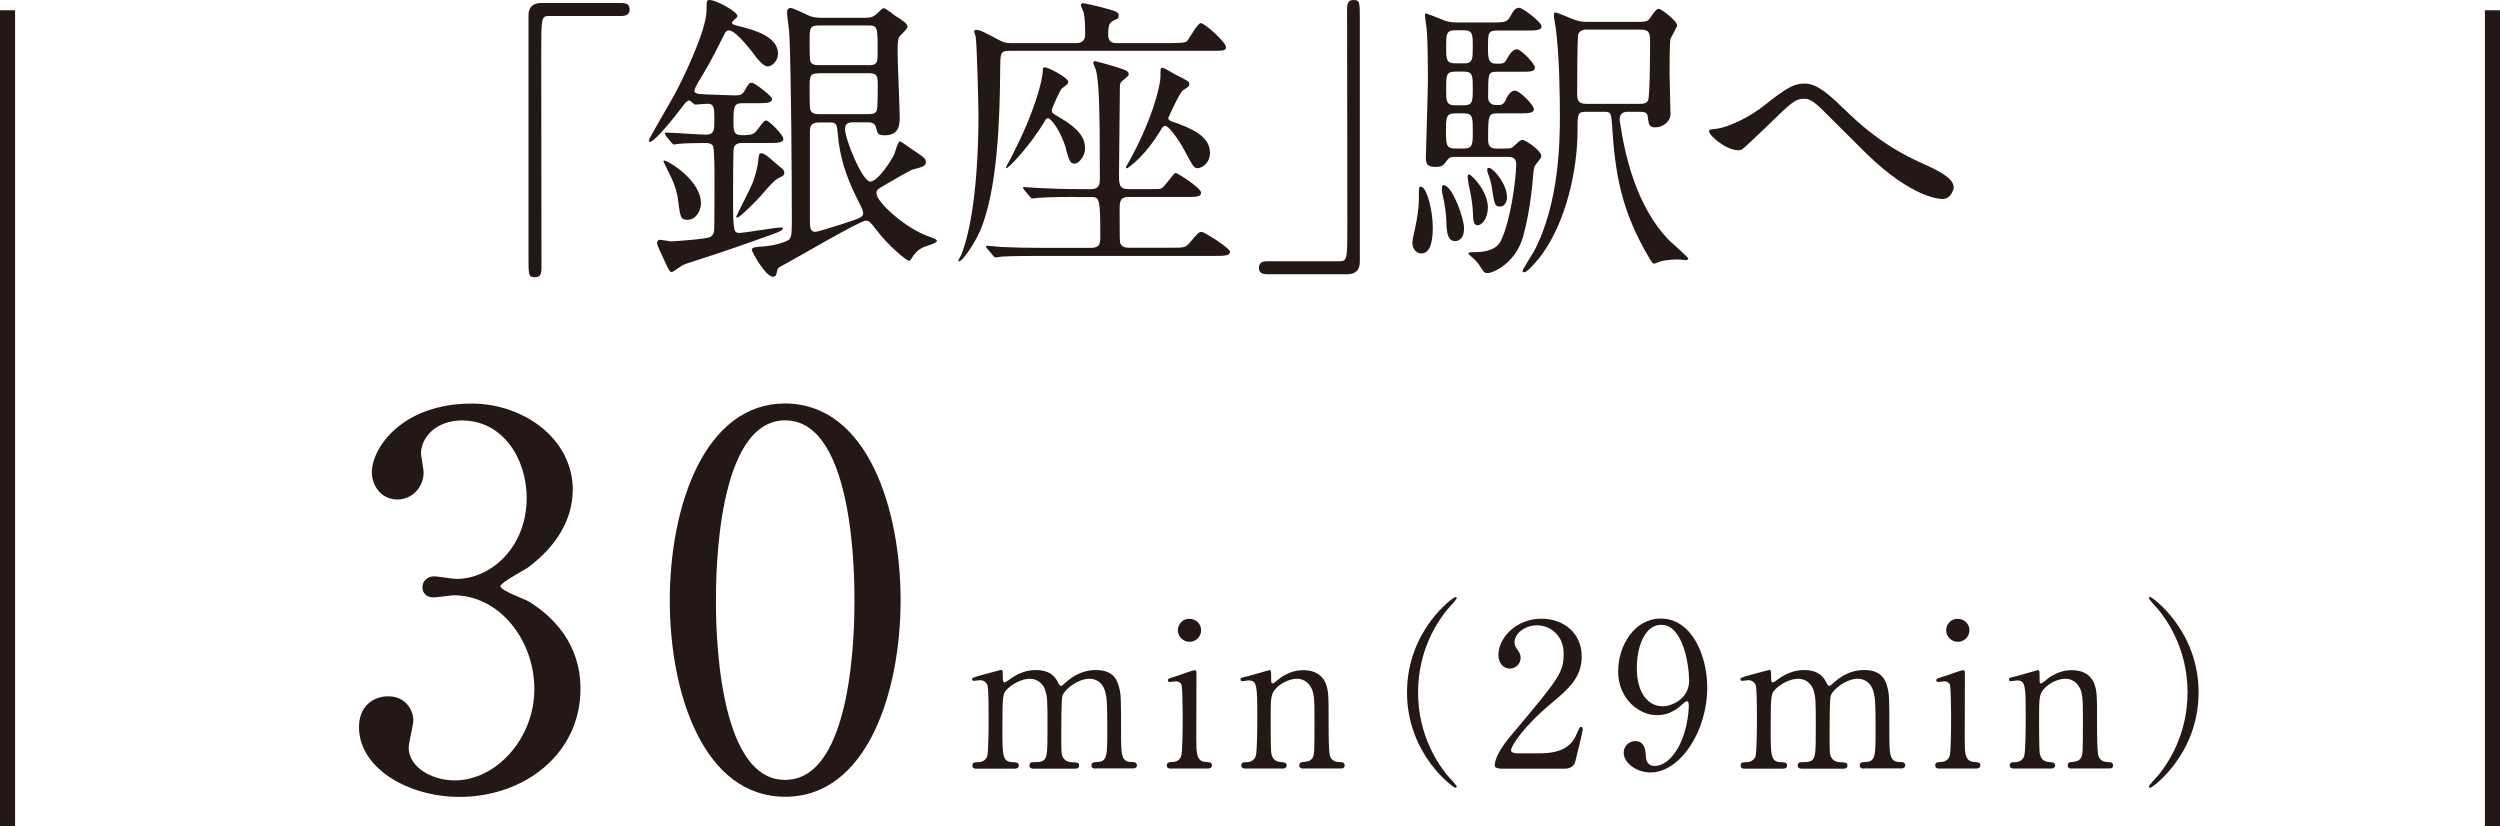 <?xml version="1.0" encoding="UTF-8"?>
<svg id="_x31_" xmlns="http://www.w3.org/2000/svg" viewBox="0 0 192.34 63.55">
  <defs>
    <style>
      .cls-1 {
        fill: #231815;
      }

      .cls-2 {
        fill: none;
        stroke: #231815;
        stroke-miterlimit: 10;
        stroke-width: 1.16px;
      }
    </style>
  </defs>
  <g>
    <path class="cls-1" d="M47.79.23c.44,0,.65.14.65.49s-.19.51-.65.51h-5.53c-.62,0-.62.14-.62,2.91,0,2.59.02,14.09.02,16.45,0,.53-.12.74-.49.74-.51,0-.51-.16-.51-1.53V1.18c0-.65.37-.95.99-.95h6.13Z"/>
    <path class="cls-1" d="M51.23,10.41c-.09-.09-.09-.12-.09-.14,0-.05.02-.07.07-.07.51,0,2.66.16,3.1.16.65,0,.65-.39.65-1.13,0-.88,0-1.25-.53-1.25-.14,0-.83.07-.95.07-.07,0-.37-.32-.44-.32-.19,0-.35.23-.53.46-.32.44-2.1,2.73-2.52,2.73-.07,0-.07-.09-.07-.12,0-.14,1.69-2.98,1.99-3.56.46-.83,2.45-4.81,2.45-6.48,0-.69,0-.76.25-.76.46,0,2.13.88,2.13,1.25,0,.09-.42.39-.42.49,0,.14.09.16.72.32.88.23,2.82.72,2.82,2.08,0,.51-.44.97-.79.97s-.76-.56-.86-.67c-.21-.28-1.55-2.1-2.13-2.1-.21,0-.32.21-.39.37-.9,1.83-1.32,2.54-2.01,3.68-.05.09-.25.44-.25.6,0,.28.53.25,1.09.28.16,0,1.71.07,2.01.07.49,0,.6-.09.76-.37.32-.56.37-.6.56-.6.21,0,1.55,1.02,1.55,1.25,0,.32-.49.32-1.25.32h-1c-.69,0-.72.23-.72,1.46,0,.79.07,1,.69,1,.79,0,.9-.09,1.18-.46.46-.6.51-.67.65-.67.21,0,1.32,1.11,1.32,1.41,0,.32-.49.32-1.25.32h-1.83c-.25,0-.67,0-.74.42-.05.3-.05,3.17-.05,3.79,0,2.71.05,2.71.56,2.71.21,0,2.78-.42,3.12-.42.02,0,.16,0,.16.07,0,.18-.58.37-1.02.53-1.53.55-3.33,1.2-5.97,2.04-.51.16-.72.23-1,.44-.02,0-.49.35-.55.35-.19,0-.23-.12-.69-1.11-.07-.14-.46-.99-.46-1.09,0-.14.05-.28.23-.28.14,0,.74.12.86.12.07,0,2.71-.16,3.03-.35.18-.12.28-.3.28-.6.02-.42.02-3.28.02-3.96,0-.39,0-2.24-.12-2.43-.12-.21-.37-.23-.6-.23-.46,0-1.69.02-2.04.07-.07,0-.3.05-.35.05-.07,0-.12-.07-.21-.16l-.44-.53ZM52.9,16.91c-.53,0-.56-.19-.72-1.41-.09-.81-.32-1.46-.86-2.5,0-.02-.28-.56-.28-.58s.02-.07.07-.07c.25,0,2.82,1.48,2.82,3.31,0,.51-.35,1.25-1.04,1.25ZM60.16,12.95c.12.12.18.21.18.35,0,.19-.14.25-.28.32-.46.23-.6.37-1.64,1.57-.16.18-1.48,1.55-1.71,1.55-.05,0-.07-.05-.07-.07,0-.05,1.13-2.24,1.3-2.68.16-.49.35-1.09.39-1.6.05-.49.07-.6.25-.6.23,0,.67.39.9.6.09.09.58.49.67.56ZM66.41,1.37c.49,0,.67-.02.93-.21.23-.16.49-.53.65-.53s.76.51.88.58c.67.42.95.62.95.86,0,.14-.49.6-.58.69-.18.25-.18.53-.18,1.29s.16,4.37.16,4.93,0,1.43-1.16,1.43c-.53,0-.55-.16-.65-.56-.09-.44-.46-.44-.67-.44h-1.04c-.28,0-.69,0-.69.51,0,.79,1.34,4.05,1.94,4.05s1.67-1.69,1.85-2.1c.07-.16.28-1,.44-1,.05,0,.79.51.9.6.97.65,1.09.72,1.09,1,0,.3-.18.35-1.02.58-.18.05-1.43.76-2.13,1.18-.58.35-.65.37-.65.65,0,.65,2.17,2.64,3.96,3.29.49.18.69.25.69.37,0,.18-.93.42-1.06.49-.44.21-.69.53-.83.76-.07.12-.16.28-.25.28-.19,0-1.62-1.18-2.57-2.45-.35-.46-.49-.65-.76-.65-.42,0-5.44,2.94-6.43,3.47-.19.09-.35.19-.37.32-.09.42-.12.53-.35.53-.55,0-1.62-1.9-1.62-2.08s.3-.21.88-.25c.88-.07,1.53-.28,1.85-.44.3-.14.35-.39.35-1.41,0-3.63-.05-11.38-.19-14.46,0-.25-.18-1.43-.18-1.69,0-.23.12-.35.3-.35.12,0,.95.39,1.25.53.44.23.88.23,1.2.23h3.12ZM66.8,5.02c.72,0,.72-.21.72-1.09,0-1.87,0-1.97-.74-1.97h-3.77c-.72,0-.72.23-.72,1.11,0,1.48,0,1.67.16,1.8.14.14.37.14.55.14h3.79ZM63.01,5.64c-.72,0-.72.21-.72,1.11,0,1.57,0,1.71.16,1.87s.37.16.55.16h3.79c.32,0,.58-.02.67-.3.07-.16.07-1.5.07-1.83,0-.79,0-1.02-.72-1.02h-3.82ZM63.03,9.42c-.72,0-.72.37-.72.83v6.57c0,.67,0,1.02.44,1.02.12,0,1.83-.53,2.04-.6,1.39-.46,1.62-.53,1.62-.83,0-.19-.14-.46-.23-.65-.69-1.36-1.5-3.03-1.71-5.32-.09-.92-.09-1.02-.65-1.02h-.79Z"/>
    <path class="cls-1" d="M90.2,3.31c1,0,1.06-.07,1.18-.21.16-.21.76-1.32,1-1.32.32,0,1.94,1.48,1.94,1.83,0,.3-.14.3-1.25.3h-15.38c-.74,0-.72.16-.74,1.37-.02,3.35-.14,9.62-1.69,12.79-.51,1.02-1.25,2.04-1.48,2.04-.02,0-.05-.02-.05-.05,0-.07.21-.39.23-.46,1.27-3.24,1.32-9.21,1.32-10.66,0-1.02-.12-5.46-.21-6.08,0-.07-.12-.37-.12-.44,0-.09.07-.12.16-.12.32,0,.81.28,1.67.74.42.23.65.28,1.02.28h4.97c.69,0,.72-.44.72-.76,0-.37-.02-1.27-.12-1.6-.02-.09-.21-.49-.21-.55,0-.09.05-.16.16-.16.23,0,1.94.42,2.43.6.21.09.32.16.32.35s-.02.21-.37.37c-.32.16-.44.28-.44,1.13,0,.6.42.62.72.62h4.21ZM82.87,15.15c-.53,0-2.13,0-2.94.07-.07,0-.42.05-.49.05s-.12-.05-.21-.14l-.44-.53q-.09-.12-.09-.16s.02-.05.07-.05c.16,0,.88.07,1.04.07,1.04.05,2.08.09,3.17.09h.88c.39,0,.76-.05.76-.72,0-6.13-.09-7.52-.3-8.44-.02-.09-.21-.46-.21-.55s.07-.14.14-.14c.05,0,1.46.39,1.73.49.53.16.86.28.86.51,0,.12-.05.16-.56.58-.09.09-.09.16-.12.32,0,.02-.07,6.48-.07,6.96,0,.86.18.99.79.99h1.71c.55,0,.62,0,.74-.05.25-.07.97-1.2,1.11-1.2s1.97,1.16,1.97,1.53c0,.28-.37.32-.79.32h-4.74c-.74,0-.74.37-.74,1.02,0,2.2,0,2.43.07,2.59.16.3.49.3.67.3h3.17c1.04,0,1.16,0,1.48-.39.65-.76.72-.83.93-.83.16,0,2.17,1.23,2.17,1.53,0,.32-.46.32-1.25.32h-13.35c-.53,0-2.13,0-2.94.05-.07,0-.42.07-.49.07s-.12-.07-.21-.16l-.44-.53c-.09-.09-.09-.12-.09-.14,0-.05.02-.07.07-.07.16,0,.88.07,1.04.09,1.04.05,2.08.07,3.17.07h3.79c.72,0,.72-.35.72-.97,0-2.94-.07-2.94-.76-2.94h-1.04ZM82.02,11.45c-.44-1.48-1.2-2.36-1.39-2.36-.09,0-.19.09-.25.23-1.18,1.97-2.78,3.61-2.94,3.61-.02,0-.05-.02-.05-.07.18-.32.51-.92.62-1.18,1.48-2.87,2.22-5.44,2.22-6.29,0-.14,0-.21.16-.21.25,0,1.8.79,1.8,1.13,0,.12-.07.18-.51.51-.09.07-.76,1.48-.76,1.67s.02.21.62.56c1.67.97,1.94,1.71,1.94,2.38s-.56,1.16-.76,1.16c-.37,0-.42-.12-.72-1.13ZM86.62,12.84s.16-.25.18-.3c1.78-3.15,2.48-5.9,2.48-6.64,0-.62,0-.69.14-.69.18,0,.86.46,1.02.53.97.49,1.06.53,1.06.72s-.12.25-.49.49c-.25.16-1.13,2.11-1.13,2.13,0,.16.21.25.32.28,1.43.49,2.89,1.11,2.89,2.38,0,.88-.69,1.2-.95,1.2-.28,0-.35-.12-1.06-1.46-.37-.69-1.16-1.8-1.43-1.8-.14,0-.23.14-.32.28-.28.46-1.18,1.97-2.54,2.94,0,0-.07.05-.12.05-.02-.02-.05-.05-.05-.09Z"/>
    <path class="cls-1" d="M97.51,21.1c-.44,0-.65-.14-.65-.49s.18-.51.65-.51h5.53c.62,0,.62-.14.62-2.91,0-2.59-.02-14.09-.02-16.45,0-.53.12-.74.49-.74.49,0,.49.16.49,1.53v18.62c0,.65-.35.95-.97.95h-6.13Z"/>
    <path class="cls-1" d="M110.23,17.49c0,.49,0,2.01-.88,2.01-.39,0-.69-.37-.69-.83,0-.21.23-1.2.25-1.3.14-.65.25-1.46.25-1.97,0-.97,0-1.04.14-1.04.02,0,.09.02.14.05.35.21.79,1.74.79,3.08ZM115.69,11.43c.53,0,.58,0,.83-.23.3-.28.46-.44.6-.44.25,0,1.46.83,1.46,1.23,0,.14-.05.19-.44.69-.07.09-.14.25-.19.79-.02.3-.18,2.61-.76,4.7-.55,2.04-2.29,2.84-2.75,2.84-.21,0-.3-.05-.62-.6-.14-.21-.35-.44-.46-.53-.05-.05-.39-.3-.39-.39s.25-.09.46-.09c1.62,0,1.94-.67,2.06-.92.72-1.48,1.16-4.72,1.16-5.85,0-.56-.39-.56-.72-.56h-4.07c-.19,0-.37.05-.49.21-.32.44-.39.56-.95.56s-.72-.19-.72-.72c0-.37.16-5.23.16-6.01,0-.9-.02-3.01-.09-3.84-.02-.14-.14-.93-.14-1.09,0-.09,0-.14.07-.14.12,0,1.18.44,1.41.53.32.12.65.16.99.16h2.59c.95,0,1.23,0,1.46-.39.32-.58.44-.74.74-.74.25,0,1.71,1.09,1.71,1.43,0,.32-.49.32-1.25.32h-2.15c-.72,0-.72.16-.72,1.39,0,.81.05,1.16.65,1.16.49,0,.62,0,.81-.37.16-.28.42-.74.76-.74.32,0,1.39,1.11,1.39,1.41,0,.32-.39.32-1.06.32h-1.87c-.67,0-.67.12-.67,1.94,0,.62.51.62.67.62.35,0,.49,0,.67-.37.12-.25.35-.74.72-.74s1.46,1.11,1.46,1.43-.46.32-1.23.32h-1.57c-.72,0-.72.19-.72,2.06,0,.6.35.65.69.65h.51ZM112.64,17.58c0,.74-.39.97-.67.97-.58,0-.67-.6-.69-1.46-.02-.65-.12-1.34-.28-2.06-.05-.16-.07-.39-.07-.56,0-.21.09-.25.23-.21.67.25,1.48,2.57,1.48,3.31ZM112.64,4.88c.67,0,.67-.37.67-1.25,0-.99,0-1.3-.69-1.3h-.67c-.69,0-.69.32-.69,1.27s0,1.27.69,1.27h.69ZM112.64,8.1c.67,0,.67-.35.67-1.27,0-1,0-1.32-.67-1.32h-.69c-.69,0-.69.32-.69,1.32,0,.92,0,1.27.67,1.27h.72ZM112.57,11.43c.74,0,.74-.3.74-1.34s0-1.37-.67-1.37h-.65c-.74,0-.74.3-.74,1.34s0,1.37.72,1.37h.6ZM113.7,17.33c-.35,0-.35-.3-.39-1.16-.02-.42-.12-1.06-.25-1.67-.05-.16-.14-.74-.14-.83,0-.12,0-.25.09-.25.23,0,1.46,1.32,1.46,2.52,0,.95-.51,1.39-.76,1.39ZM115.95,15.13c0,.42-.21.76-.53.76-.42,0-.44-.14-.65-1.5-.05-.32-.14-.67-.3-1.06-.02-.09-.05-.16-.05-.25,0-.12.05-.19.16-.16.35.05,1.36,1.27,1.36,2.22ZM126.31,1.67c.35,0,.49-.07.62-.25.32-.49.51-.74.69-.74.21,0,1.41.95,1.41,1.25,0,.16-.44.88-.51,1.06-.07.28-.07,2.29-.07,2.71,0,.44.07,2.59.07,3.08,0,.6-.62,1.02-1.16,1.02-.49,0-.51-.23-.58-.74-.02-.28-.05-.46-.62-.46h-.9c-.16,0-.65,0-.65.58,0,.12.02.23.05.37.32,2.13,1.16,6.34,3.82,9,.23.21,1.41,1.25,1.41,1.34s-.14.12-.23.12-.46-.05-.55-.05c-.23,0-.76.02-1.27.12-.09.02-.53.21-.58.21-.12,0-.25-.25-.32-.35-2.24-3.75-2.68-6.59-2.92-10.39-.07-.92-.12-.95-.67-.95h-1.29c-.69,0-.69.14-.69,1.41,0,3.12-.9,7.03-2.73,9.55-.18.28-1.11,1.39-1.36,1.39-.09,0-.14-.07-.14-.12,0-.09.72-1.23.86-1.46,2.01-3.77,2.01-8.72,2.01-10.52,0-1.2-.02-4.46-.32-6.71-.02-.14-.14-.79-.14-.95,0-.07,0-.23.09-.23.23,0,1.25.49,1.41.53.14.05.51.19.95.19h4.33ZM121.99,2.27c-.25,0-.51.19-.56.35-.09.25-.09,4.09-.09,4.56s.05.81.69.81h4.16c.16,0,.46,0,.6-.25.16-.25.16-4.21.16-4.58,0-.65-.09-.88-.72-.88h-4.26Z"/>
    <path class="cls-1" d="M141.79,8.3c2.8,2.8,5.09,3.82,6.48,4.44,1.09.51,2.04,1.02,2.04,1.69,0,.14-.21.88-.86.88-.21,0-2.29-.07-5.74-3.38-.55-.53-3.03-3.03-3.54-3.52-.53-.51-.92-.81-1.3-.81-.76,0-.97.21-2.87,2.06-.16.16-1.85,1.76-1.9,1.78-.09.07-.23.12-.37.12-.88,0-2.24-1.09-2.24-1.48,0-.09.05-.12.44-.16,1.06-.09,2.75-.97,3.77-1.78,1.94-1.55,2.41-1.71,3.19-1.71.6,0,1.37.35,2.89,1.87Z"/>
  </g>
  <g>
    <path class="cls-1" d="M44.06,37.71c0,2.33-1.34,4.42-3.51,6-.32.2-2.05,1.14-2.05,1.38,0,.35,1.85.99,2.17,1.18,1.86,1.14,3.99,3.24,3.99,6.71,0,5.05-4.34,8.33-9.31,8.33-3.95,0-7.73-2.21-7.73-5.37,0-1.62,1.1-2.37,2.25-2.37,1.34,0,1.93,1.07,1.93,1.85,0,.32-.36,1.78-.36,2.09,0,1.46,1.7,2.53,3.55,2.53,3.16,0,6.12-3.2,6.12-7.02s-2.72-7.22-6.2-7.22c-.2,0-1.3.16-1.54.16-.59,0-.87-.35-.87-.79,0-.47.39-.83.91-.83.24,0,1.42.2,1.7.2,2.68,0,5.41-2.45,5.41-6.23,0-3.04-1.85-5.96-4.97-5.96-2.09,0-3.16,1.38-3.16,2.53,0,.2.2,1.22.2,1.46,0,1.18-.91,2.09-2.01,2.09-1.26,0-1.97-1.07-1.97-2.09,0-1.89,2.33-5.29,7.69-5.29,3.91,0,7.77,2.64,7.77,6.67Z"/>
    <path class="cls-1" d="M60.41,61.3c-6.24,0-8.88-7.85-8.88-15.11s2.68-15.15,8.88-15.15c6.39.04,8.88,8.21,8.88,15.15s-2.53,15.11-8.88,15.11ZM60.41,32.34c-5.25,0-5.33,11.84-5.33,13.85,0,1.62,0,13.85,5.33,13.81,5.25,0,5.33-11.76,5.33-13.81,0-1.66,0-13.85-5.33-13.85Z"/>
    <path class="cls-1" d="M84.26,59.13c-.28,0-.29-.19-.29-.25,0-.23.19-.25.42-.25.8-.03.8-.45.8-2.53s-.03-2.33-.15-2.85c-.14-.56-.54-1.03-1.22-1.03-.86,0-1.88.77-2.08,1.3-.09.25-.09,2.45-.09,2.88,0,1.5,0,1.67.15,1.9s.35.32.63.34c.45.02.59.02.59.25,0,.25-.22.25-.35.25h-3.1c-.14,0-.37,0-.37-.25,0-.09.05-.19.12-.22.08-.05.54-.03.65-.05.62-.12.62-.45.62-2.59s0-2.42-.2-2.99c-.12-.37-.52-.82-1.16-.82s-1.37.43-1.71.77c-.37.37-.4.4-.4,3.04,0,2.14,0,2.58.8,2.61.23,0,.46.02.46.25s-.22.25-.34.25h-2.92c-.08,0-.31,0-.31-.25s.2-.25.46-.25c.39,0,.62-.26.68-.45.11-.32.11-2.56.11-3.09,0-.43,0-2.11-.09-2.38-.05-.15-.23-.39-.57-.39-.06,0-.39.05-.46.05-.03,0-.15,0-.15-.11,0-.12.05-.14.76-.34.35-.09,1.33-.35,1.45-.39.15,0,.15.08.15.45,0,.4.02.51.15.51.06,0,.37-.23.46-.29.39-.28,1.06-.66,1.93-.66,1.25,0,1.57.69,1.73,1,.03.06.11.22.2.22.08,0,.11-.03.35-.25.48-.42,1.23-.97,2.33-.97s1.56.49,1.76,1.19c.19.65.19.94.19,3.53,0,1.85,0,2.36.86,2.36.11,0,.36,0,.36.26,0,.15-.14.23-.29.23h-2.9Z"/>
    <path class="cls-1" d="M90.12,59.13c-.14,0-.35,0-.35-.25,0-.23.18-.25.48-.26.2,0,.48-.09.62-.43.12-.26.12-2.51.12-3.07,0-.43-.01-2.22-.09-2.44-.08-.19-.25-.26-.43-.26-.08,0-.46.05-.48.05-.06,0-.14-.03-.14-.14s.08-.14.77-.35c.2-.06,1.16-.42,1.28-.42.15,0,.15.14.15.29,0,.69-.01,4.17-.01,4.95,0,1.13,0,1.77.71,1.82.31.02.49.03.49.26,0,.25-.26.25-.37.25h-2.75ZM90.62,48.49c0-.49.4-.9.9-.88.49,0,.89.39.89.88s-.4.89-.89.89-.9-.4-.9-.89Z"/>
    <path class="cls-1" d="M100.24,59.13c-.28,0-.28-.22-.28-.25,0-.22.2-.25.28-.25.4-.05.56-.06.74-.32.15-.25.15-.51.15-2.99,0-1.47,0-2.04-.32-2.53-.34-.52-.83-.57-1.02-.57-.49,0-1.14.26-1.57.69-.46.48-.46.71-.46,2.48,0,.4,0,2.28.05,2.56.09.49.36.66.76.68.15.02.42.02.42.25,0,.03,0,.25-.31.25h-2.87c-.31,0-.31-.22-.31-.23,0-.26.18-.26.42-.26.39,0,.62-.25.69-.46.12-.35.12-2.41.12-2.95,0-2.5-.01-2.88-.69-2.88-.06,0-.39.06-.45.06s-.15-.02-.15-.14.06-.14.62-.26c.25-.06,1.54-.45,1.59-.45.15,0,.15.06.15.68,0,.22,0,.34.11.34s.54-.4.63-.46c.62-.4,1.16-.56,1.73-.56,1.11,0,1.57.6,1.73,1.03.22.6.22.86.22,3.25,0,.46,0,2.05.11,2.33.03.11.19.45.69.46.25,0,.43.02.43.26,0,.23-.18.23-.31.23h-2.88Z"/>
    <path class="cls-1" d="M111.32,59.61c.12.14.76.82.76.91,0,.03-.03.09-.11.09-.15,0-3.72-2.56-3.72-7.34s3.56-7.34,3.72-7.34c.08,0,.11.06.11.09,0,.09-.63.77-.76.91-.62.77-2.22,2.98-2.22,6.34s1.6,5.57,2.22,6.34Z"/>
    <path class="cls-1" d="M115.45,59.13c-.09,0-.45-.02-.45-.23,0-.82.99-2.01,1.34-2.42,3.64-4.33,3.96-4.74,3.96-6.2,0-1.37-1-2.17-2.05-2.17-.93,0-1.73.63-1.73,1.3,0,.05,0,.25.15.46.2.29.32.46.32.74,0,.45-.37.83-.83.83-.52,0-.88-.46-.88-1.05,0-1.31,1.36-2.79,3.32-2.79,1.67,0,3.09,1.08,3.09,2.9,0,1.59-.97,2.47-2.28,3.56-2.33,1.94-3.16,3.38-3.16,3.67,0,.23.49.23.56.23h1.59c1.56,0,2.45-.43,2.88-1.45.25-.57.25-.59.34-.59.15,0,.15.18.15.22,0,.12-.49,2.11-.57,2.44-.14.56-.68.56-.93.56h-4.83Z"/>
    <path class="cls-1" d="M124.5,51.59c0-1.91,1.25-4,3.27-4,2.42,0,3.58,2.9,3.58,5.31,0,3.36-2.08,6.53-4.38,6.53-1,0-2.05-.69-2.05-1.53,0-.48.39-.88.89-.88.73,0,.79.68.82,1.22.02.17.05.69.71.69.28,0,1.23-.17,1.99-1.85.37-.82.6-1.99.6-2.84,0-.09-.02-.29-.14-.29-.09,0-.23.12-.28.17-.79.74-1.39.9-2.07.9-1.22,0-2.95-1.13-2.95-3.42ZM129.95,52.31c0-1.11-.45-4.24-2.14-4.24-1.28,0-1.88,1.71-1.88,3.32,0,2.02.94,2.95,1.99,2.95.6,0,2.04-.49,2.04-2.02Z"/>
    <path class="cls-1" d="M143.37,59.13c-.28,0-.29-.19-.29-.25,0-.23.19-.25.42-.25.8-.03.8-.45.8-2.53s-.03-2.33-.15-2.85c-.14-.56-.54-1.03-1.22-1.03-.86,0-1.88.77-2.08,1.3-.09.25-.09,2.45-.09,2.88,0,1.5,0,1.67.15,1.9s.35.32.63.34c.45.02.59.02.59.25,0,.25-.22.25-.35.25h-3.1c-.14,0-.37,0-.37-.25,0-.09.05-.19.12-.22.08-.05.54-.03.65-.05.62-.12.62-.45.62-2.59s0-2.42-.2-2.99c-.12-.37-.52-.82-1.16-.82s-1.37.43-1.71.77c-.37.37-.4.4-.4,3.04,0,2.14,0,2.58.8,2.61.23,0,.46.02.46.25s-.22.25-.34.25h-2.92c-.08,0-.31,0-.31-.25s.2-.25.46-.25c.39,0,.62-.26.68-.45.11-.32.11-2.56.11-3.09,0-.43,0-2.11-.09-2.38-.05-.15-.23-.39-.57-.39-.06,0-.39.05-.46.05-.03,0-.15,0-.15-.11,0-.12.05-.14.76-.34.35-.09,1.33-.35,1.45-.39.15,0,.15.08.15.45,0,.4.02.51.15.51.06,0,.37-.23.46-.29.39-.28,1.06-.66,1.93-.66,1.25,0,1.57.69,1.73,1,.03.06.11.22.2.22.08,0,.11-.03.35-.25.48-.42,1.23-.97,2.33-.97s1.56.49,1.76,1.19c.19.65.19.94.19,3.53,0,1.85,0,2.36.86,2.36.11,0,.36,0,.36.26,0,.15-.14.23-.29.23h-2.9Z"/>
    <path class="cls-1" d="M149.24,59.13c-.14,0-.35,0-.35-.25,0-.23.18-.25.48-.26.2,0,.48-.09.62-.43.12-.26.12-2.51.12-3.07,0-.43-.02-2.22-.09-2.44-.08-.19-.25-.26-.43-.26-.08,0-.46.05-.48.05-.06,0-.14-.03-.14-.14s.08-.14.77-.35c.2-.06,1.16-.42,1.28-.42.15,0,.15.14.15.29,0,.69-.01,4.17-.01,4.95,0,1.13,0,1.77.71,1.82.31.02.49.03.49.26,0,.25-.26.25-.37.25h-2.75ZM149.73,48.49c0-.49.4-.9.9-.88.49,0,.89.39.89.88s-.4.89-.89.89-.9-.4-.9-.89Z"/>
    <path class="cls-1" d="M159.36,59.13c-.28,0-.28-.22-.28-.25,0-.22.2-.25.28-.25.4-.05.56-.06.74-.32.15-.25.15-.51.15-2.99,0-1.47,0-2.04-.32-2.53-.34-.52-.83-.57-1.02-.57-.49,0-1.14.26-1.57.69-.46.48-.46.71-.46,2.48,0,.4,0,2.28.05,2.56.09.49.36.66.76.68.15.02.42.02.42.25,0,.03,0,.25-.31.25h-2.87c-.31,0-.31-.22-.31-.23,0-.26.18-.26.42-.26.39,0,.62-.25.69-.46.12-.35.12-2.41.12-2.95,0-2.5-.01-2.88-.69-2.88-.06,0-.39.06-.45.06s-.15-.02-.15-.14.06-.14.62-.26c.25-.06,1.54-.45,1.59-.45.15,0,.15.06.15.68,0,.22,0,.34.11.34s.54-.4.63-.46c.62-.4,1.16-.56,1.73-.56,1.11,0,1.57.6,1.73,1.03.22.6.22.86.22,3.25,0,.46,0,2.05.11,2.33.03.11.19.45.69.46.25,0,.43.02.43.26,0,.23-.18.23-.31.23h-2.88Z"/>
    <path class="cls-1" d="M166.08,46.93c-.12-.14-.76-.82-.76-.91,0-.03.03-.09.11-.09.15,0,3.72,2.56,3.72,7.34s-3.56,7.34-3.72,7.34c-.08,0-.11-.06-.11-.09,0-.09.63-.77.76-.91.62-.77,2.22-2.98,2.22-6.34s-1.6-5.57-2.22-6.34Z"/>
  </g>
  <line class="cls-2" x1=".58" y1=".79" x2=".58" y2="63.55"/>
  <line class="cls-2" x1="191.76" y1=".79" x2="191.76" y2="63.55"/>
</svg>